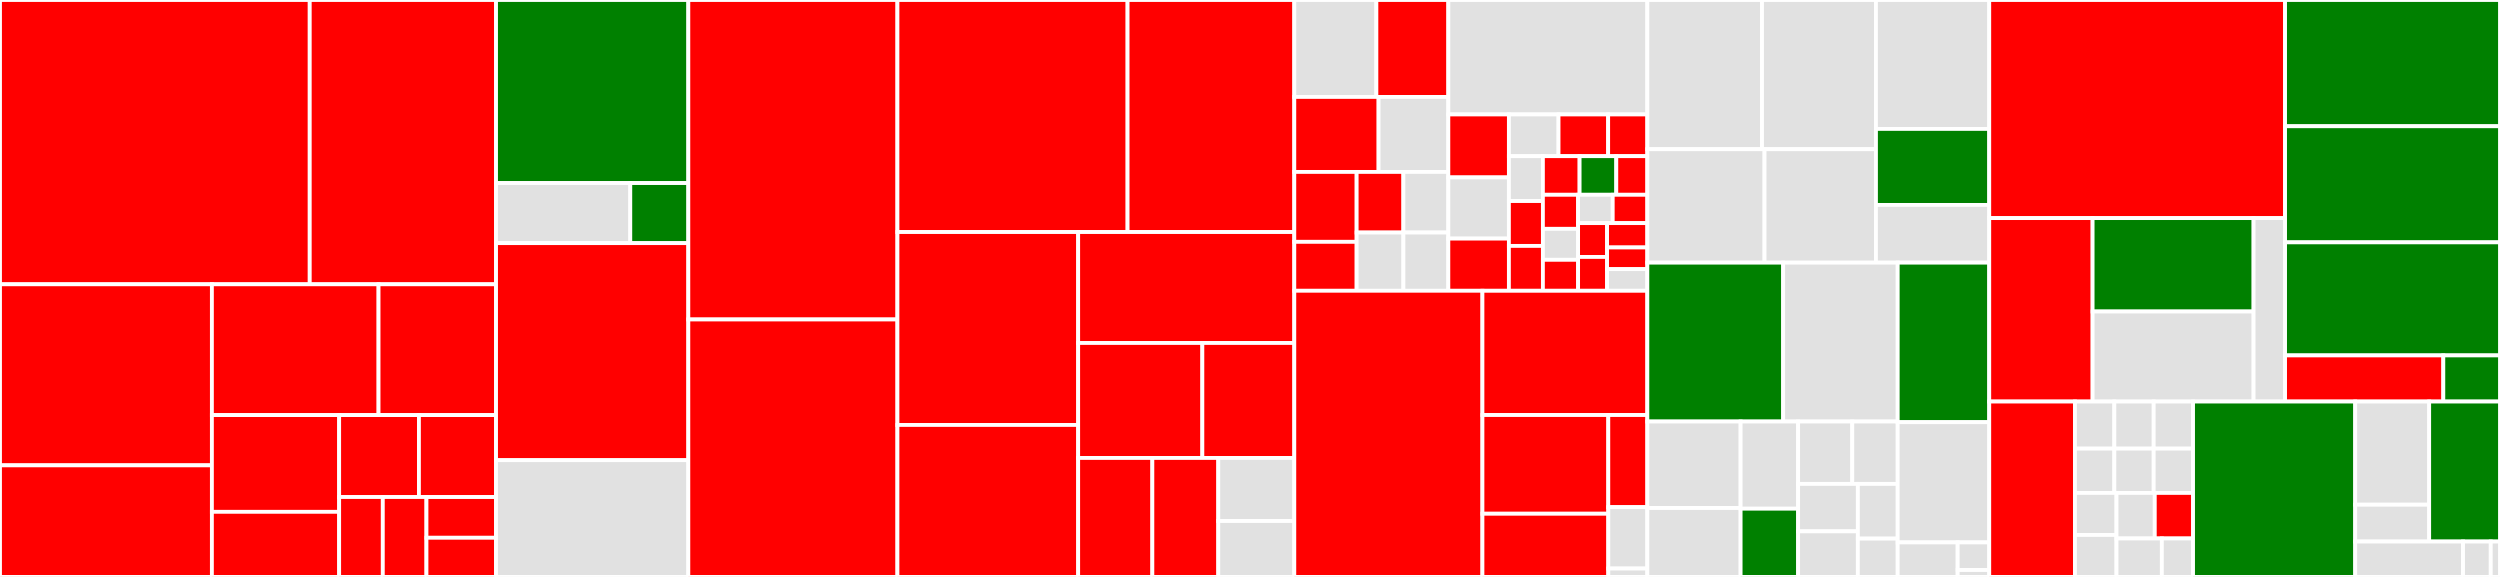 <svg baseProfile="full" width="650" height="150" viewBox="0 0 650 150" version="1.1"
xmlns="http://www.w3.org/2000/svg" xmlns:ev="http://www.w3.org/2001/xml-events"
xmlns:xlink="http://www.w3.org/1999/xlink">

<rect x="0" y="0" width="650" height="150" fill="#333333" stroke="none"/>

<style>rect.s{mask:url(#mask);}</style>
<defs>
  <pattern id="white" width="4" height="4" patternUnits="userSpaceOnUse" patternTransform="rotate(45)">
    <rect width="2" height="2" transform="translate(0,0)" fill="white"></rect>
  </pattern>
  <mask id="mask">
    <rect x="0" y="0" width="100%" height="100%" fill="url(#white)"></rect>
  </mask>
</defs>

<rect x="0" y="0" width="80.531" height="73.915" fill="red" stroke="white" stroke-width="1" class=" tooltipped" data-content="tests/unittest/test_udf_app.py"><title>tests/unittest/test_udf_app.py</title></rect>
<rect x="80.531" y="0" width="48.438" height="73.915" fill="red" stroke="white" stroke-width="1" class=" tooltipped" data-content="tests/unittest/test_cython_ast.py"><title>tests/unittest/test_cython_ast.py</title></rect>
<rect x="0" y="73.915" width="55.092" height="47.069" fill="red" stroke="white" stroke-width="1" class=" tooltipped" data-content="tests/unittest/test_graph.py"><title>tests/unittest/test_graph.py</title></rect>
<rect x="0" y="120.983" width="55.092" height="29.017" fill="red" stroke="white" stroke-width="1" class=" tooltipped" data-content="tests/unittest/test_create_graph.py"><title>tests/unittest/test_create_graph.py</title></rect>
<rect x="55.092" y="73.915" width="43.329" height="34.004" fill="red" stroke="white" stroke-width="1" class=" tooltipped" data-content="tests/unittest/test_app.py"><title>tests/unittest/test_app.py</title></rect>
<rect x="98.422" y="73.915" width="30.547" height="34.004" fill="red" stroke="white" stroke-width="1" class=" tooltipped" data-content="tests/unittest/test_lazy.py"><title>tests/unittest/test_lazy.py</title></rect>
<rect x="55.092" y="107.919" width="33.087" height="25.16" fill="red" stroke="white" stroke-width="1" class=" tooltipped" data-content="tests/unittest/test_java_app.py"><title>tests/unittest/test_java_app.py</title></rect>
<rect x="55.092" y="133.078" width="33.087" height="16.922" fill="red" stroke="white" stroke-width="1" class=" tooltipped" data-content="tests/unittest/test_graphar.py"><title>tests/unittest/test_graphar.py</title></rect>
<rect x="88.179" y="107.919" width="20.74" height="21.312" fill="red" stroke="white" stroke-width="1" class=" tooltipped" data-content="tests/unittest/test_session.py"><title>tests/unittest/test_session.py</title></rect>
<rect x="108.92" y="107.919" width="20.049" height="21.312" fill="red" stroke="white" stroke-width="1" class=" tooltipped" data-content="tests/unittest/test_context.py"><title>tests/unittest/test_context.py</title></rect>
<rect x="88.179" y="129.23" width="11.35" height="20.77" fill="red" stroke="white" stroke-width="1" class=" tooltipped" data-content="tests/unittest/test_flash.py"><title>tests/unittest/test_flash.py</title></rect>
<rect x="99.529" y="129.23" width="11.35" height="20.77" fill="red" stroke="white" stroke-width="1" class=" tooltipped" data-content="tests/unittest/test_serialize.py"><title>tests/unittest/test_serialize.py</title></rect>
<rect x="110.879" y="129.23" width="18.089" height="10.588" fill="red" stroke="white" stroke-width="1" class=" tooltipped" data-content="tests/unittest/test_scalability.py"><title>tests/unittest/test_scalability.py</title></rect>
<rect x="110.879" y="139.819" width="18.089" height="10.181" fill="red" stroke="white" stroke-width="1" class=" tooltipped" data-content="tests/unittest/test_download.py"><title>tests/unittest/test_download.py</title></rect>
<rect x="128.969" y="0" width="49.996" height="47.593" fill="green" stroke="white" stroke-width="1" class=" tooltipped" data-content="tests/kubernetes/test_demo_script.py"><title>tests/kubernetes/test_demo_script.py</title></rect>
<rect x="128.969" y="47.593" width="34.903" height="15.619" fill="#e1e1e1" stroke="white" stroke-width="1" class=" tooltipped" data-content="tests/kubernetes/test_store_service.py"><title>tests/kubernetes/test_store_service.py</title></rect>
<rect x="163.872" y="47.593" width="15.093" height="15.619" fill="green" stroke="white" stroke-width="1" class=" tooltipped" data-content="tests/kubernetes/test_with_mars.py"><title>tests/kubernetes/test_with_mars.py</title></rect>
<rect x="128.969" y="63.212" width="49.996" height="56.434" fill="red" stroke="white" stroke-width="1" class=" tooltipped" data-content="tests/conftest.py"><title>tests/conftest.py</title></rect>
<rect x="128.969" y="119.646" width="49.996" height="30.354" fill="#e1e1e1" stroke="white" stroke-width="1" class=" tooltipped" data-content="tests/minitest/test_min.py"><title>tests/minitest/test_min.py</title></rect>
<rect x="178.965" y="0" width="54.367" height="83.062" fill="red" stroke="white" stroke-width="1" class=" tooltipped" data-content="framework/graph.py"><title>framework/graph.py</title></rect>
<rect x="178.965" y="83.062" width="54.367" height="66.938" fill="red" stroke="white" stroke-width="1" class=" tooltipped" data-content="framework/utils.py"><title>framework/utils.py</title></rect>
<rect x="233.332" y="0" width="59.835" height="60.328" fill="red" stroke="white" stroke-width="1" class=" tooltipped" data-content="framework/graph_schema.py"><title>framework/graph_schema.py</title></rect>
<rect x="293.167" y="0" width="43.35" height="60.328" fill="red" stroke="white" stroke-width="1" class=" tooltipped" data-content="framework/context.py"><title>framework/context.py</title></rect>
<rect x="233.332" y="60.328" width="46.992" height="50.166" fill="red" stroke="white" stroke-width="1" class=" tooltipped" data-content="framework/dag_utils.py"><title>framework/dag_utils.py</title></rect>
<rect x="233.332" y="110.494" width="46.992" height="39.506" fill="red" stroke="white" stroke-width="1" class=" tooltipped" data-content="framework/graph_utils.py"><title>framework/graph_utils.py</title></rect>
<rect x="280.324" y="60.328" width="56.193" height="28.842" fill="red" stroke="white" stroke-width="1" class=" tooltipped" data-content="framework/app.py"><title>framework/app.py</title></rect>
<rect x="280.324" y="89.17" width="32.286" height="29.891" fill="red" stroke="white" stroke-width="1" class=" tooltipped" data-content="framework/loader.py"><title>framework/loader.py</title></rect>
<rect x="312.61" y="89.17" width="23.907" height="29.891" fill="red" stroke="white" stroke-width="1" class=" tooltipped" data-content="framework/dag.py"><title>framework/dag.py</title></rect>
<rect x="280.324" y="119.061" width="19.287" height="30.939" fill="red" stroke="white" stroke-width="1" class=" tooltipped" data-content="framework/errors.py"><title>framework/errors.py</title></rect>
<rect x="299.61" y="119.061" width="17.144" height="30.939" fill="red" stroke="white" stroke-width="1" class=" tooltipped" data-content="framework/operation.py"><title>framework/operation.py</title></rect>
<rect x="316.754" y="119.061" width="19.763" height="16.402" fill="#e1e1e1" stroke="white" stroke-width="1" class=" tooltipped" data-content="framework/record.py"><title>framework/record.py</title></rect>
<rect x="316.754" y="135.462" width="19.763" height="14.538" fill="#e1e1e1" stroke="white" stroke-width="1" class=" tooltipped" data-content="framework/graph_builder.py"><title>framework/graph_builder.py</title></rect>
<rect x="336.517" y="0" width="21.34" height="25.201" fill="#e1e1e1" stroke="white" stroke-width="1" class=" tooltipped" data-content="analytical/app/flash/__init__.py"><title>analytical/app/flash/__init__.py</title></rect>
<rect x="357.857" y="0" width="18.709" height="25.201" fill="red" stroke="white" stroke-width="1" class=" tooltipped" data-content="analytical/app/flash/connectivity.py"><title>analytical/app/flash/connectivity.py</title></rect>
<rect x="336.517" y="25.201" width="21.914" height="19.498" fill="red" stroke="white" stroke-width="1" class=" tooltipped" data-content="analytical/app/flash/subgraph.py"><title>analytical/app/flash/subgraph.py</title></rect>
<rect x="358.43" y="25.201" width="18.135" height="19.498" fill="#e1e1e1" stroke="white" stroke-width="1" class=" tooltipped" data-content="analytical/app/flash/matching.py"><title>analytical/app/flash/matching.py</title></rect>
<rect x="336.517" y="44.699" width="16.21" height="18.178" fill="red" stroke="white" stroke-width="1" class=" tooltipped" data-content="analytical/app/flash/traversal.py"><title>analytical/app/flash/traversal.py</title></rect>
<rect x="336.517" y="62.877" width="16.21" height="12.725" fill="red" stroke="white" stroke-width="1" class=" tooltipped" data-content="analytical/app/flash/clustering.py"><title>analytical/app/flash/clustering.py</title></rect>
<rect x="352.727" y="44.699" width="12.153" height="15.761" fill="red" stroke="white" stroke-width="1" class=" tooltipped" data-content="analytical/app/flash/ranking.py"><title>analytical/app/flash/ranking.py</title></rect>
<rect x="364.88" y="44.699" width="11.686" height="15.761" fill="#e1e1e1" stroke="white" stroke-width="1" class=" tooltipped" data-content="analytical/app/flash/core.py"><title>analytical/app/flash/core.py</title></rect>
<rect x="352.727" y="60.459" width="12.163" height="15.142" fill="#e1e1e1" stroke="white" stroke-width="1" class=" tooltipped" data-content="analytical/app/flash/measurement.py"><title>analytical/app/flash/measurement.py</title></rect>
<rect x="364.89" y="60.459" width="11.676" height="15.142" fill="#e1e1e1" stroke="white" stroke-width="1" class=" tooltipped" data-content="analytical/app/flash/centrality.py"><title>analytical/app/flash/centrality.py</title></rect>
<rect x="376.566" y="0" width="51.742" height="29.757" fill="#e1e1e1" stroke="white" stroke-width="1" class=" tooltipped" data-content="analytical/app/java_app.py"><title>analytical/app/java_app.py</title></rect>
<rect x="376.566" y="29.757" width="15.748" height="16.373" fill="red" stroke="white" stroke-width="1" class=" tooltipped" data-content="analytical/app/pagerank.py"><title>analytical/app/pagerank.py</title></rect>
<rect x="376.566" y="46.13" width="15.748" height="15.905" fill="#e1e1e1" stroke="white" stroke-width="1" class=" tooltipped" data-content="analytical/app/__init__.py"><title>analytical/app/__init__.py</title></rect>
<rect x="376.566" y="62.035" width="15.748" height="13.566" fill="red" stroke="white" stroke-width="1" class=" tooltipped" data-content="analytical/app/wcc.py"><title>analytical/app/wcc.py</title></rect>
<rect x="392.313" y="29.757" width="12.904" height="10.847" fill="#e1e1e1" stroke="white" stroke-width="1" class=" tooltipped" data-content="analytical/app/average_degree_connectivity.py"><title>analytical/app/average_degree_connectivity.py</title></rect>
<rect x="405.217" y="29.757" width="12.904" height="10.847" fill="red" stroke="white" stroke-width="1" class=" tooltipped" data-content="analytical/app/clustering.py"><title>analytical/app/clustering.py</title></rect>
<rect x="418.12" y="29.757" width="10.187" height="10.847" fill="red" stroke="white" stroke-width="1" class=" tooltipped" data-content="analytical/app/sssp.py"><title>analytical/app/sssp.py</title></rect>
<rect x="392.313" y="40.604" width="8.841" height="11.666" fill="#e1e1e1" stroke="white" stroke-width="1" class=" tooltipped" data-content="analytical/app/attribute_assortativity.py"><title>analytical/app/attribute_assortativity.py</title></rect>
<rect x="392.313" y="52.27" width="8.841" height="11.666" fill="red" stroke="white" stroke-width="1" class=" tooltipped" data-content="analytical/app/katz_centrality.py"><title>analytical/app/katz_centrality.py</title></rect>
<rect x="392.313" y="63.936" width="8.841" height="11.666" fill="red" stroke="white" stroke-width="1" class=" tooltipped" data-content="analytical/app/lpa.py"><title>analytical/app/lpa.py</title></rect>
<rect x="401.154" y="40.604" width="9.54" height="10.038" fill="red" stroke="white" stroke-width="1" class=" tooltipped" data-content="analytical/app/is_simple_path.py"><title>analytical/app/is_simple_path.py</title></rect>
<rect x="410.694" y="40.604" width="9.54" height="10.038" fill="green" stroke="white" stroke-width="1" class=" tooltipped" data-content="analytical/app/triangles.py"><title>analytical/app/triangles.py</title></rect>
<rect x="420.235" y="40.604" width="8.073" height="10.038" fill="red" stroke="white" stroke-width="1" class=" tooltipped" data-content="analytical/app/hits.py"><title>analytical/app/hits.py</title></rect>
<rect x="401.154" y="50.642" width="9.15" height="8.857" fill="red" stroke="white" stroke-width="1" class=" tooltipped" data-content="analytical/app/louvain.py"><title>analytical/app/louvain.py</title></rect>
<rect x="401.154" y="59.499" width="9.15" height="8.052" fill="#e1e1e1" stroke="white" stroke-width="1" class=" tooltipped" data-content="analytical/app/degree_assortativity_coefficient.py"><title>analytical/app/degree_assortativity_coefficient.py</title></rect>
<rect x="401.154" y="67.55" width="9.15" height="8.052" fill="red" stroke="white" stroke-width="1" class=" tooltipped" data-content="analytical/app/eigenvector_centrality.py"><title>analytical/app/eigenvector_centrality.py</title></rect>
<rect x="410.303" y="50.642" width="9.002" height="7.365" fill="#e1e1e1" stroke="white" stroke-width="1" class=" tooltipped" data-content="analytical/app/average_shortest_path_length.py"><title>analytical/app/average_shortest_path_length.py</title></rect>
<rect x="419.305" y="50.642" width="9.002" height="7.365" fill="red" stroke="white" stroke-width="1" class=" tooltipped" data-content="analytical/app/custom.py"><title>analytical/app/custom.py</title></rect>
<rect x="410.303" y="58.007" width="7.537" height="8.797" fill="red" stroke="white" stroke-width="1" class=" tooltipped" data-content="analytical/app/degree_centrality.py"><title>analytical/app/degree_centrality.py</title></rect>
<rect x="410.303" y="66.805" width="7.537" height="8.797" fill="red" stroke="white" stroke-width="1" class=" tooltipped" data-content="analytical/app/k_shell.py"><title>analytical/app/k_shell.py</title></rect>
<rect x="417.84" y="58.007" width="10.467" height="6.334" fill="red" stroke="white" stroke-width="1" class=" tooltipped" data-content="analytical/app/voterank.py"><title>analytical/app/voterank.py</title></rect>
<rect x="417.84" y="64.341" width="10.467" height="5.63" fill="red" stroke="white" stroke-width="1" class=" tooltipped" data-content="analytical/app/bfs.py"><title>analytical/app/bfs.py</title></rect>
<rect x="417.84" y="69.972" width="10.467" height="5.63" fill="#e1e1e1" stroke="white" stroke-width="1" class=" tooltipped" data-content="analytical/app/k_core.py"><title>analytical/app/k_core.py</title></rect>
<rect x="336.517" y="75.602" width="48.915" height="74.398" fill="red" stroke="white" stroke-width="1" class=" tooltipped" data-content="analytical/udf/compile.py"><title>analytical/udf/compile.py</title></rect>
<rect x="385.432" y="75.602" width="42.875" height="32.302" fill="red" stroke="white" stroke-width="1" class=" tooltipped" data-content="analytical/udf/utils.py"><title>analytical/udf/utils.py</title></rect>
<rect x="385.432" y="107.904" width="32.725" height="25.663" fill="red" stroke="white" stroke-width="1" class=" tooltipped" data-content="analytical/udf/patch.py"><title>analytical/udf/patch.py</title></rect>
<rect x="385.432" y="133.567" width="32.725" height="16.433" fill="red" stroke="white" stroke-width="1" class=" tooltipped" data-content="analytical/udf/decorators.py"><title>analytical/udf/decorators.py</title></rect>
<rect x="418.157" y="107.904" width="10.15" height="23.951" fill="red" stroke="white" stroke-width="1" class=" tooltipped" data-content="analytical/udf/wrapper.py"><title>analytical/udf/wrapper.py</title></rect>
<rect x="418.157" y="131.855" width="10.15" height="15.967" fill="#e1e1e1" stroke="white" stroke-width="1" class=" tooltipped" data-content="analytical/udf/types.py"><title>analytical/udf/types.py</title></rect>
<rect x="418.157" y="147.823" width="10.15" height="2.177" fill="#e1e1e1" stroke="white" stroke-width="1" class=" tooltipped" data-content="analytical/udf/__init__.py"><title>analytical/udf/__init__.py</title></rect>
<rect x="428.308" y="0" width="29.816" height="38.791" fill="#e1e1e1" stroke="white" stroke-width="1" class=" tooltipped" data-content="gsctl/commands/interactive/graph.py"><title>gsctl/commands/interactive/graph.py</title></rect>
<rect x="458.123" y="0" width="29.626" height="38.791" fill="#e1e1e1" stroke="white" stroke-width="1" class=" tooltipped" data-content="gsctl/commands/interactive/glob.py"><title>gsctl/commands/interactive/glob.py</title></rect>
<rect x="428.308" y="38.791" width="30.47" height="29.496" fill="#e1e1e1" stroke="white" stroke-width="1" class=" tooltipped" data-content="gsctl/commands/insight/glob.py"><title>gsctl/commands/insight/glob.py</title></rect>
<rect x="458.778" y="38.791" width="28.972" height="29.496" fill="#e1e1e1" stroke="white" stroke-width="1" class=" tooltipped" data-content="gsctl/commands/insight/graph.py"><title>gsctl/commands/insight/graph.py</title></rect>
<rect x="487.749" y="0" width="29.451" height="33.518" fill="#e1e1e1" stroke="white" stroke-width="1" class=" tooltipped" data-content="gsctl/commands/dev.py"><title>gsctl/commands/dev.py</title></rect>
<rect x="487.749" y="33.518" width="29.451" height="19.761" fill="green" stroke="white" stroke-width="1" class=" tooltipped" data-content="gsctl/commands/common.py"><title>gsctl/commands/common.py</title></rect>
<rect x="487.749" y="53.279" width="29.451" height="15.008" fill="#e1e1e1" stroke="white" stroke-width="1" class=" tooltipped" data-content="gsctl/commands/__init__.py"><title>gsctl/commands/__init__.py</title></rect>
<rect x="428.308" y="68.287" width="35.31" height="41.309" fill="green" stroke="white" stroke-width="1" class=" tooltipped" data-content="gsctl/tests/test_interactive.py"><title>gsctl/tests/test_interactive.py</title></rect>
<rect x="463.618" y="68.287" width="29.782" height="41.309" fill="#e1e1e1" stroke="white" stroke-width="1" class=" tooltipped" data-content="gsctl/tests/test_graphscope_insight.py"><title>gsctl/tests/test_graphscope_insight.py</title></rect>
<rect x="428.308" y="109.596" width="24.25" height="22.48" fill="#e1e1e1" stroke="white" stroke-width="1" class=" tooltipped" data-content="gsctl/impl/graph.py"><title>gsctl/impl/graph.py</title></rect>
<rect x="428.308" y="132.077" width="24.25" height="17.923" fill="#e1e1e1" stroke="white" stroke-width="1" class=" tooltipped" data-content="gsctl/impl/alert.py"><title>gsctl/impl/alert.py</title></rect>
<rect x="452.558" y="109.596" width="14.951" height="22.665" fill="#e1e1e1" stroke="white" stroke-width="1" class=" tooltipped" data-content="gsctl/impl/__init__.py"><title>gsctl/impl/__init__.py</title></rect>
<rect x="452.558" y="132.262" width="14.951" height="17.738" fill="green" stroke="white" stroke-width="1" class=" tooltipped" data-content="gsctl/impl/stored_procedure.py"><title>gsctl/impl/stored_procedure.py</title></rect>
<rect x="467.509" y="109.596" width="14.081" height="16.218" fill="#e1e1e1" stroke="white" stroke-width="1" class=" tooltipped" data-content="gsctl/impl/datasource.py"><title>gsctl/impl/datasource.py</title></rect>
<rect x="481.59" y="109.596" width="11.81" height="16.218" fill="#e1e1e1" stroke="white" stroke-width="1" class=" tooltipped" data-content="gsctl/impl/deployment.py"><title>gsctl/impl/deployment.py</title></rect>
<rect x="467.509" y="125.815" width="15.535" height="12.33" fill="#e1e1e1" stroke="white" stroke-width="1" class=" tooltipped" data-content="gsctl/impl/job.py"><title>gsctl/impl/job.py</title></rect>
<rect x="467.509" y="138.144" width="15.535" height="11.856" fill="#e1e1e1" stroke="white" stroke-width="1" class=" tooltipped" data-content="gsctl/impl/service.py"><title>gsctl/impl/service.py</title></rect>
<rect x="483.043" y="125.815" width="10.356" height="14.227" fill="#e1e1e1" stroke="white" stroke-width="1" class=" tooltipped" data-content="gsctl/impl/common.py"><title>gsctl/impl/common.py</title></rect>
<rect x="483.043" y="140.041" width="10.356" height="9.959" fill="#e1e1e1" stroke="white" stroke-width="1" class=" tooltipped" data-content="gsctl/impl/utils.py"><title>gsctl/impl/utils.py</title></rect>
<rect x="493.4" y="68.287" width="23.801" height="41.475" fill="green" stroke="white" stroke-width="1" class=" tooltipped" data-content="gsctl/utils.py"><title>gsctl/utils.py</title></rect>
<rect x="493.4" y="109.763" width="23.801" height="31.261" fill="#e1e1e1" stroke="white" stroke-width="1" class=" tooltipped" data-content="gsctl/config.py"><title>gsctl/config.py</title></rect>
<rect x="493.4" y="141.024" width="15.594" height="8.976" fill="#e1e1e1" stroke="white" stroke-width="1" class=" tooltipped" data-content="gsctl/gsctl.py"><title>gsctl/gsctl.py</title></rect>
<rect x="508.993" y="141.024" width="8.207" height="7.181" fill="#e1e1e1" stroke="white" stroke-width="1" class=" tooltipped" data-content="gsctl/version.py"><title>gsctl/version.py</title></rect>
<rect x="508.993" y="148.205" width="8.207" height="1.795" fill="#e1e1e1" stroke="white" stroke-width="1" class=" tooltipped" data-content="gsctl/__init__.py"><title>gsctl/__init__.py</title></rect>
<rect x="517.201" y="0" width="76.914" height="56.702" fill="red" stroke="white" stroke-width="1" class=" tooltipped" data-content="client/session.py"><title>client/session.py</title></rect>
<rect x="517.201" y="56.702" width="26.873" height="47.699" fill="red" stroke="white" stroke-width="1" class=" tooltipped" data-content="client/utils.py"><title>client/utils.py</title></rect>
<rect x="544.074" y="56.702" width="41.855" height="24.289" fill="green" stroke="white" stroke-width="1" class=" tooltipped" data-content="client/rpc.py"><title>client/rpc.py</title></rect>
<rect x="544.074" y="80.992" width="41.855" height="23.409" fill="#e1e1e1" stroke="white" stroke-width="1" class=" tooltipped" data-content="client/connection.py"><title>client/connection.py</title></rect>
<rect x="585.929" y="56.702" width="8.186" height="47.699" fill="#e1e1e1" stroke="white" stroke-width="1" class=" tooltipped" data-content="client/archive.py"><title>client/archive.py</title></rect>
<rect x="594.114" y="0" width="55.886" height="32.823" fill="green" stroke="white" stroke-width="1" class=" tooltipped" data-content="deploy/kubernetes/resource_builder.py"><title>deploy/kubernetes/resource_builder.py</title></rect>
<rect x="594.114" y="32.823" width="55.886" height="30.187" fill="green" stroke="white" stroke-width="1" class=" tooltipped" data-content="deploy/kubernetes/cluster.py"><title>deploy/kubernetes/cluster.py</title></rect>
<rect x="594.114" y="63.01" width="55.886" height="29.396" fill="green" stroke="white" stroke-width="1" class=" tooltipped" data-content="deploy/kubernetes/utils.py"><title>deploy/kubernetes/utils.py</title></rect>
<rect x="594.114" y="92.405" width="41.147" height="11.996" fill="red" stroke="white" stroke-width="1" class=" tooltipped" data-content="deploy/hosts/cluster.py"><title>deploy/hosts/cluster.py</title></rect>
<rect x="635.261" y="92.405" width="14.739" height="11.996" fill="green" stroke="white" stroke-width="1" class=" tooltipped" data-content="deploy/launcher.py"><title>deploy/launcher.py</title></rect>
<rect x="517.201" y="104.401" width="22.295" height="45.599" fill="red" stroke="white" stroke-width="1" class=" tooltipped" data-content="dataset/io_utils.py"><title>dataset/io_utils.py</title></rect>
<rect x="539.495" y="104.401" width="10.232" height="12.24" fill="#e1e1e1" stroke="white" stroke-width="1" class=" tooltipped" data-content="dataset/ldbc.py"><title>dataset/ldbc.py</title></rect>
<rect x="549.727" y="104.401" width="10.232" height="12.24" fill="#e1e1e1" stroke="white" stroke-width="1" class=" tooltipped" data-content="dataset/modern_graph.py"><title>dataset/modern_graph.py</title></rect>
<rect x="559.959" y="104.401" width="10.232" height="12.24" fill="#e1e1e1" stroke="white" stroke-width="1" class=" tooltipped" data-content="dataset/u2i.py"><title>dataset/u2i.py</title></rect>
<rect x="539.495" y="116.641" width="10.232" height="11.52" fill="#e1e1e1" stroke="white" stroke-width="1" class=" tooltipped" data-content="dataset/cora.py"><title>dataset/cora.py</title></rect>
<rect x="549.727" y="116.641" width="10.232" height="11.52" fill="#e1e1e1" stroke="white" stroke-width="1" class=" tooltipped" data-content="dataset/ogbl_collab.py"><title>dataset/ogbl_collab.py</title></rect>
<rect x="559.959" y="116.641" width="10.232" height="11.52" fill="#e1e1e1" stroke="white" stroke-width="1" class=" tooltipped" data-content="dataset/ogbl_ddi.py"><title>dataset/ogbl_ddi.py</title></rect>
<rect x="539.495" y="128.16" width="10.794" height="10.92" fill="#e1e1e1" stroke="white" stroke-width="1" class=" tooltipped" data-content="dataset/ogbn_arxiv.py"><title>dataset/ogbn_arxiv.py</title></rect>
<rect x="539.495" y="139.08" width="10.794" height="10.92" fill="#e1e1e1" stroke="white" stroke-width="1" class=" tooltipped" data-content="dataset/ogbn_mag.py"><title>dataset/ogbn_mag.py</title></rect>
<rect x="550.289" y="128.16" width="9.951" height="11.845" fill="#e1e1e1" stroke="white" stroke-width="1" class=" tooltipped" data-content="dataset/ogbn_proteins.py"><title>dataset/ogbn_proteins.py</title></rect>
<rect x="560.24" y="128.16" width="9.951" height="11.845" fill="red" stroke="white" stroke-width="1" class=" tooltipped" data-content="dataset/p2p_network.py"><title>dataset/p2p_network.py</title></rect>
<rect x="550.289" y="140.006" width="11.794" height="9.994" fill="#e1e1e1" stroke="white" stroke-width="1" class=" tooltipped" data-content="dataset/ppi.py"><title>dataset/ppi.py</title></rect>
<rect x="562.083" y="140.006" width="8.108" height="9.994" fill="#e1e1e1" stroke="white" stroke-width="1" class=" tooltipped" data-content="dataset/__init__.py"><title>dataset/__init__.py</title></rect>
<rect x="570.191" y="104.401" width="42.166" height="45.599" fill="green" stroke="white" stroke-width="1" class=" tooltipped" data-content="config.py"><title>config.py</title></rect>
<rect x="612.357" y="104.401" width="19.226" height="26.822" fill="#e1e1e1" stroke="white" stroke-width="1" class=" tooltipped" data-content="langchain_prompt/langchain_cypher.py"><title>langchain_prompt/langchain_cypher.py</title></rect>
<rect x="612.357" y="131.223" width="19.226" height="9.579" fill="#e1e1e1" stroke="white" stroke-width="1" class=" tooltipped" data-content="langchain_prompt/query.py"><title>langchain_prompt/query.py</title></rect>
<rect x="631.583" y="104.401" width="18.417" height="36.401" fill="green" stroke="white" stroke-width="1" class=" tooltipped" data-content="interactive/query.py"><title>interactive/query.py</title></rect>
<rect x="612.357" y="140.802" width="28.032" height="9.198" fill="#e1e1e1" stroke="white" stroke-width="1" class=" tooltipped" data-content="__init__.py"><title>__init__.py</title></rect>
<rect x="640.389" y="140.802" width="7.208" height="9.198" fill="#e1e1e1" stroke="white" stroke-width="1" class=" tooltipped" data-content="version.py"><title>version.py</title></rect>
<rect x="647.597" y="140.802" width="2.403" height="9.198" fill="#e1e1e1" stroke="white" stroke-width="1" class=" tooltipped" data-content="proto/__init__.py"><title>proto/__init__.py</title></rect>
</svg>